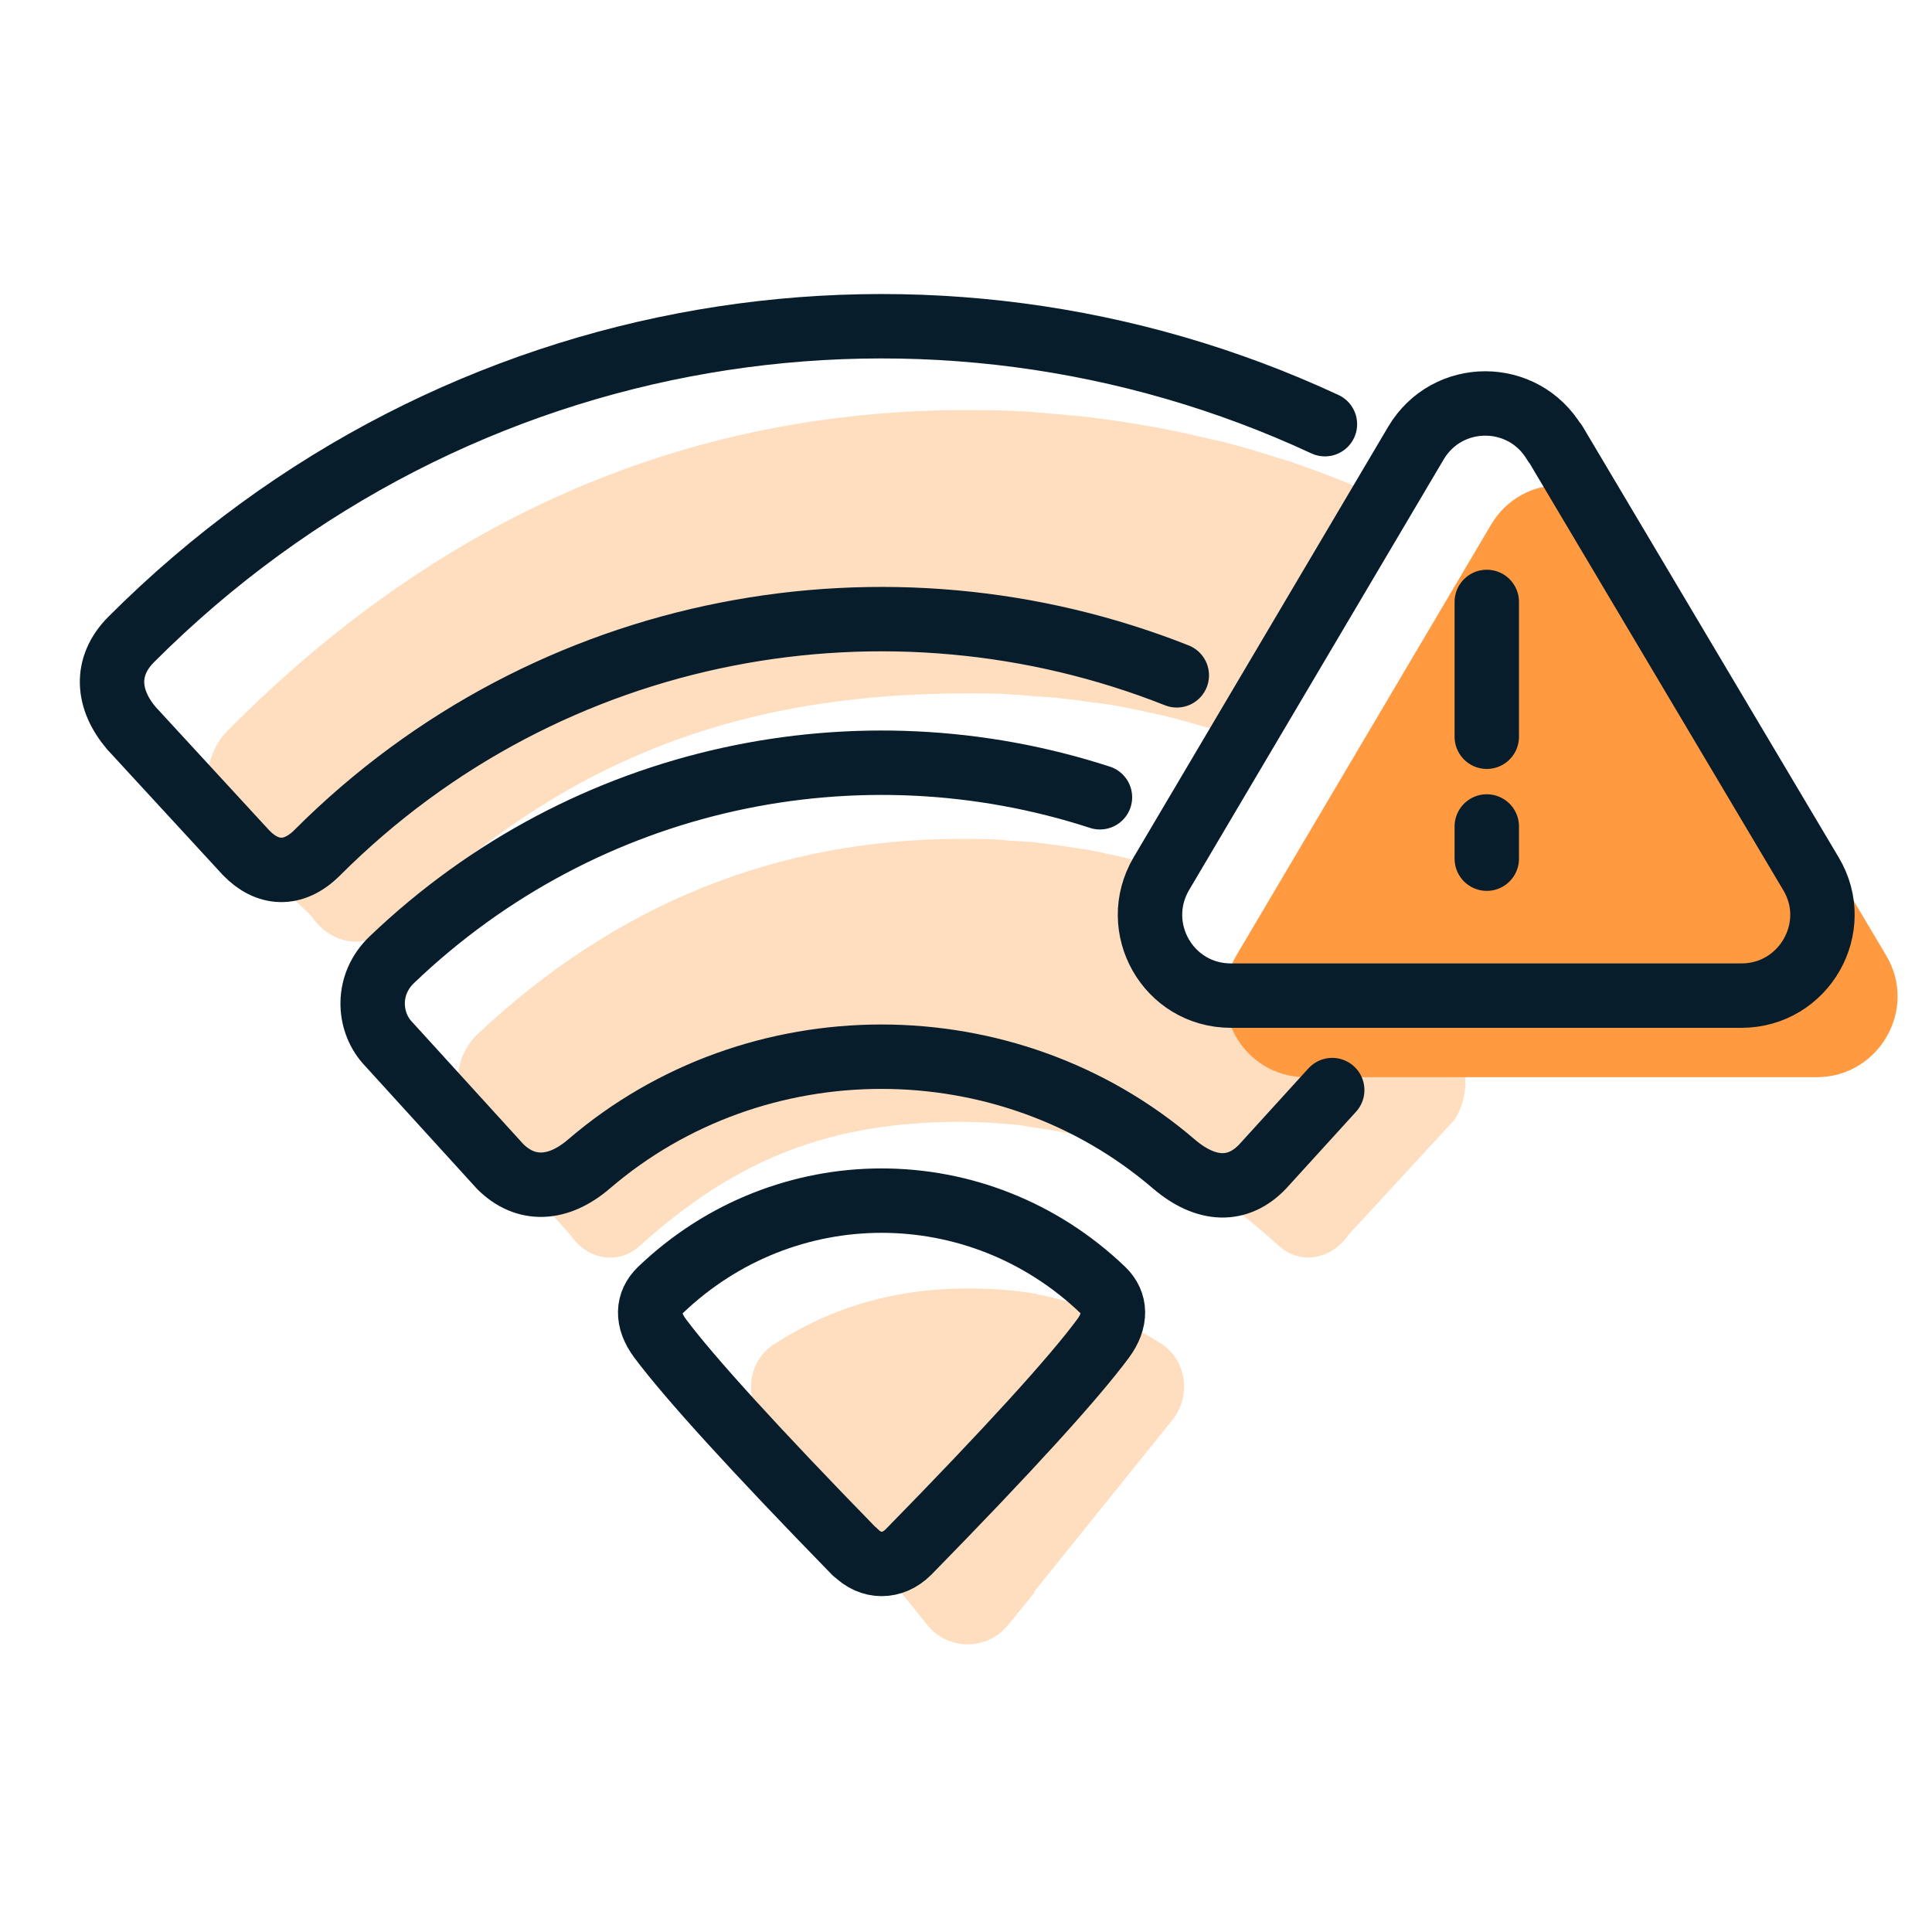 <?xml version="1.0" encoding="UTF-8"?>
<svg id="Layer_1" data-name="Layer 1" xmlns="http://www.w3.org/2000/svg" width="45" height="45" viewBox="0 0 45 45">
  <defs>
    <style>
      .cls-1 {
        fill: #ff9a40;
      }

      .cls-2 {
        fill: #ffddbf;
        fill-rule: evenodd;
      }

      .cls-3 {
        fill: none;
        stroke: #071d2b;
        stroke-linecap: round;
        stroke-linejoin: round;
        stroke-width: 1.5px;
      }
    </style>
  </defs>
  <g>
    <path class="cls-2" d="m24.16,30.14c-.52-.09-1.06-.13-1.62-.13-1.67,0-3.17.43-4.51,1.3-.6.38-.71,1.22-.27,1.77l3.84,4.77c.48.6,1.39.6,1.88,0l.61-.75v-.03s3.22-4,3.22-4c.44-.55.33-1.39-.26-1.77-.89-.57-1.86-.96-2.89-1.15v-.02Z"/>
    <path class="cls-2" d="m32.23,11.63c-.21-.1-.43-.2-.64-.29-.1-.04-.2-.09-.3-.13-.43-.17-.86-.33-1.3-.48-.09-.03-.18-.05-.27-.08-.35-.11-.7-.22-1.05-.31-.15-.04-.31-.08-.47-.11-.29-.07-.59-.14-.89-.2-.17-.03-.34-.07-.52-.1-.29-.05-.59-.1-.88-.14-.17-.02-.35-.05-.52-.07-.32-.04-.64-.06-.96-.09-.15-.01-.3-.03-.45-.04-.47-.03-.95-.04-1.43-.04-6.56,0-12.32,2.49-17.26,7.48-.56.57-.63,1.6-.17,2.3l2.12,1.99c.46.69,1.28.82,1.85.27,4-3.94,8.16-5.44,13.46-5.44.36,0,.72,0,1.07.03.17,0,.33.03.5.04.18.01.37.02.55.04.26.03.52.06.77.1.09.01.17.02.26.03.34.05.67.12,1,.19,0,0,0,0,0,0,.76.16,1.5.38,2.22.63l3.3-5.57Z"/>
    <path class="cls-2" d="m32.61,23.19h-3.93c-1.46,0-2.36-1.58-1.62-2.84l.07-.12c-.42-.12-.84-.24-1.27-.33-.06-.01-.12-.02-.18-.04-.21-.04-.42-.08-.63-.11-.11-.02-.22-.03-.34-.05-.17-.02-.34-.05-.52-.07-.17-.02-.34-.03-.51-.04-.13,0-.25-.02-.38-.03-.3-.02-.61-.02-.92-.02-4.28,0-8.04,1.52-11.26,4.55-.52.49-.63,1.38-.21,2l2.37,2.67c.4.59,1.12.71,1.62.26,2.29-2.07,4.5-2.89,7.48-2.89.45,0,.88.03,1.32.07.1.01.2.03.31.05.34.05.67.1.99.17,1.93.44,3.19,1.16,4.79,2.6.5.45,1.22.32,1.62-.26l2.46-2.67c.4-.59.34-1.48-.16-1.95-.36-.34-.73-.66-1.1-.96Z"/>
  </g>
  <path class="cls-1" d="m37.97,12.22l5.96,10.03c.75,1.25-.16,2.84-1.62,2.84h-11.89c-1.46,0-2.36-1.58-1.62-2.84l5.93-10.03c.73-1.23,2.5-1.23,3.23,0Z"/>
  <path class="cls-3" d="m34.63,19.25v.75m0-5.98v3.14m-3.77-7.28C21.74,5.64,10.64,7.31,3.06,14.89c-.64.64-.56,1.41,0,2.07l2.67,2.9c.49.51,1.1.56,1.66,0,5.41-5.41,13.33-6.78,20.02-4.13m-1.79,2.84c-5.6-1.82-11.96-.55-16.49,3.78-.61.58-.55,1.43-.12,1.92l2.64,2.9c.59.59,1.35.56,2.07-.06,3.88-3.33,9.74-3.33,13.62,0,.76.65,1.5.66,2.07.06l1.62-1.78m-11.12,10.76c-2.33-2.39-3.84-4.05-4.53-4.97-.33-.44-.3-.84,0-1.13,2.9-2.78,7.41-2.78,10.31,0,.3.29.32.7,0,1.13-.69.93-2.2,2.59-4.53,4.97-.37.37-.88.37-1.24,0Zm16.31-25.83l5.96,10.03c.75,1.25-.16,2.84-1.62,2.84h-11.89c-1.46,0-2.36-1.58-1.62-2.84l5.93-10.03c.73-1.23,2.5-1.23,3.23,0Z"/>
</svg>